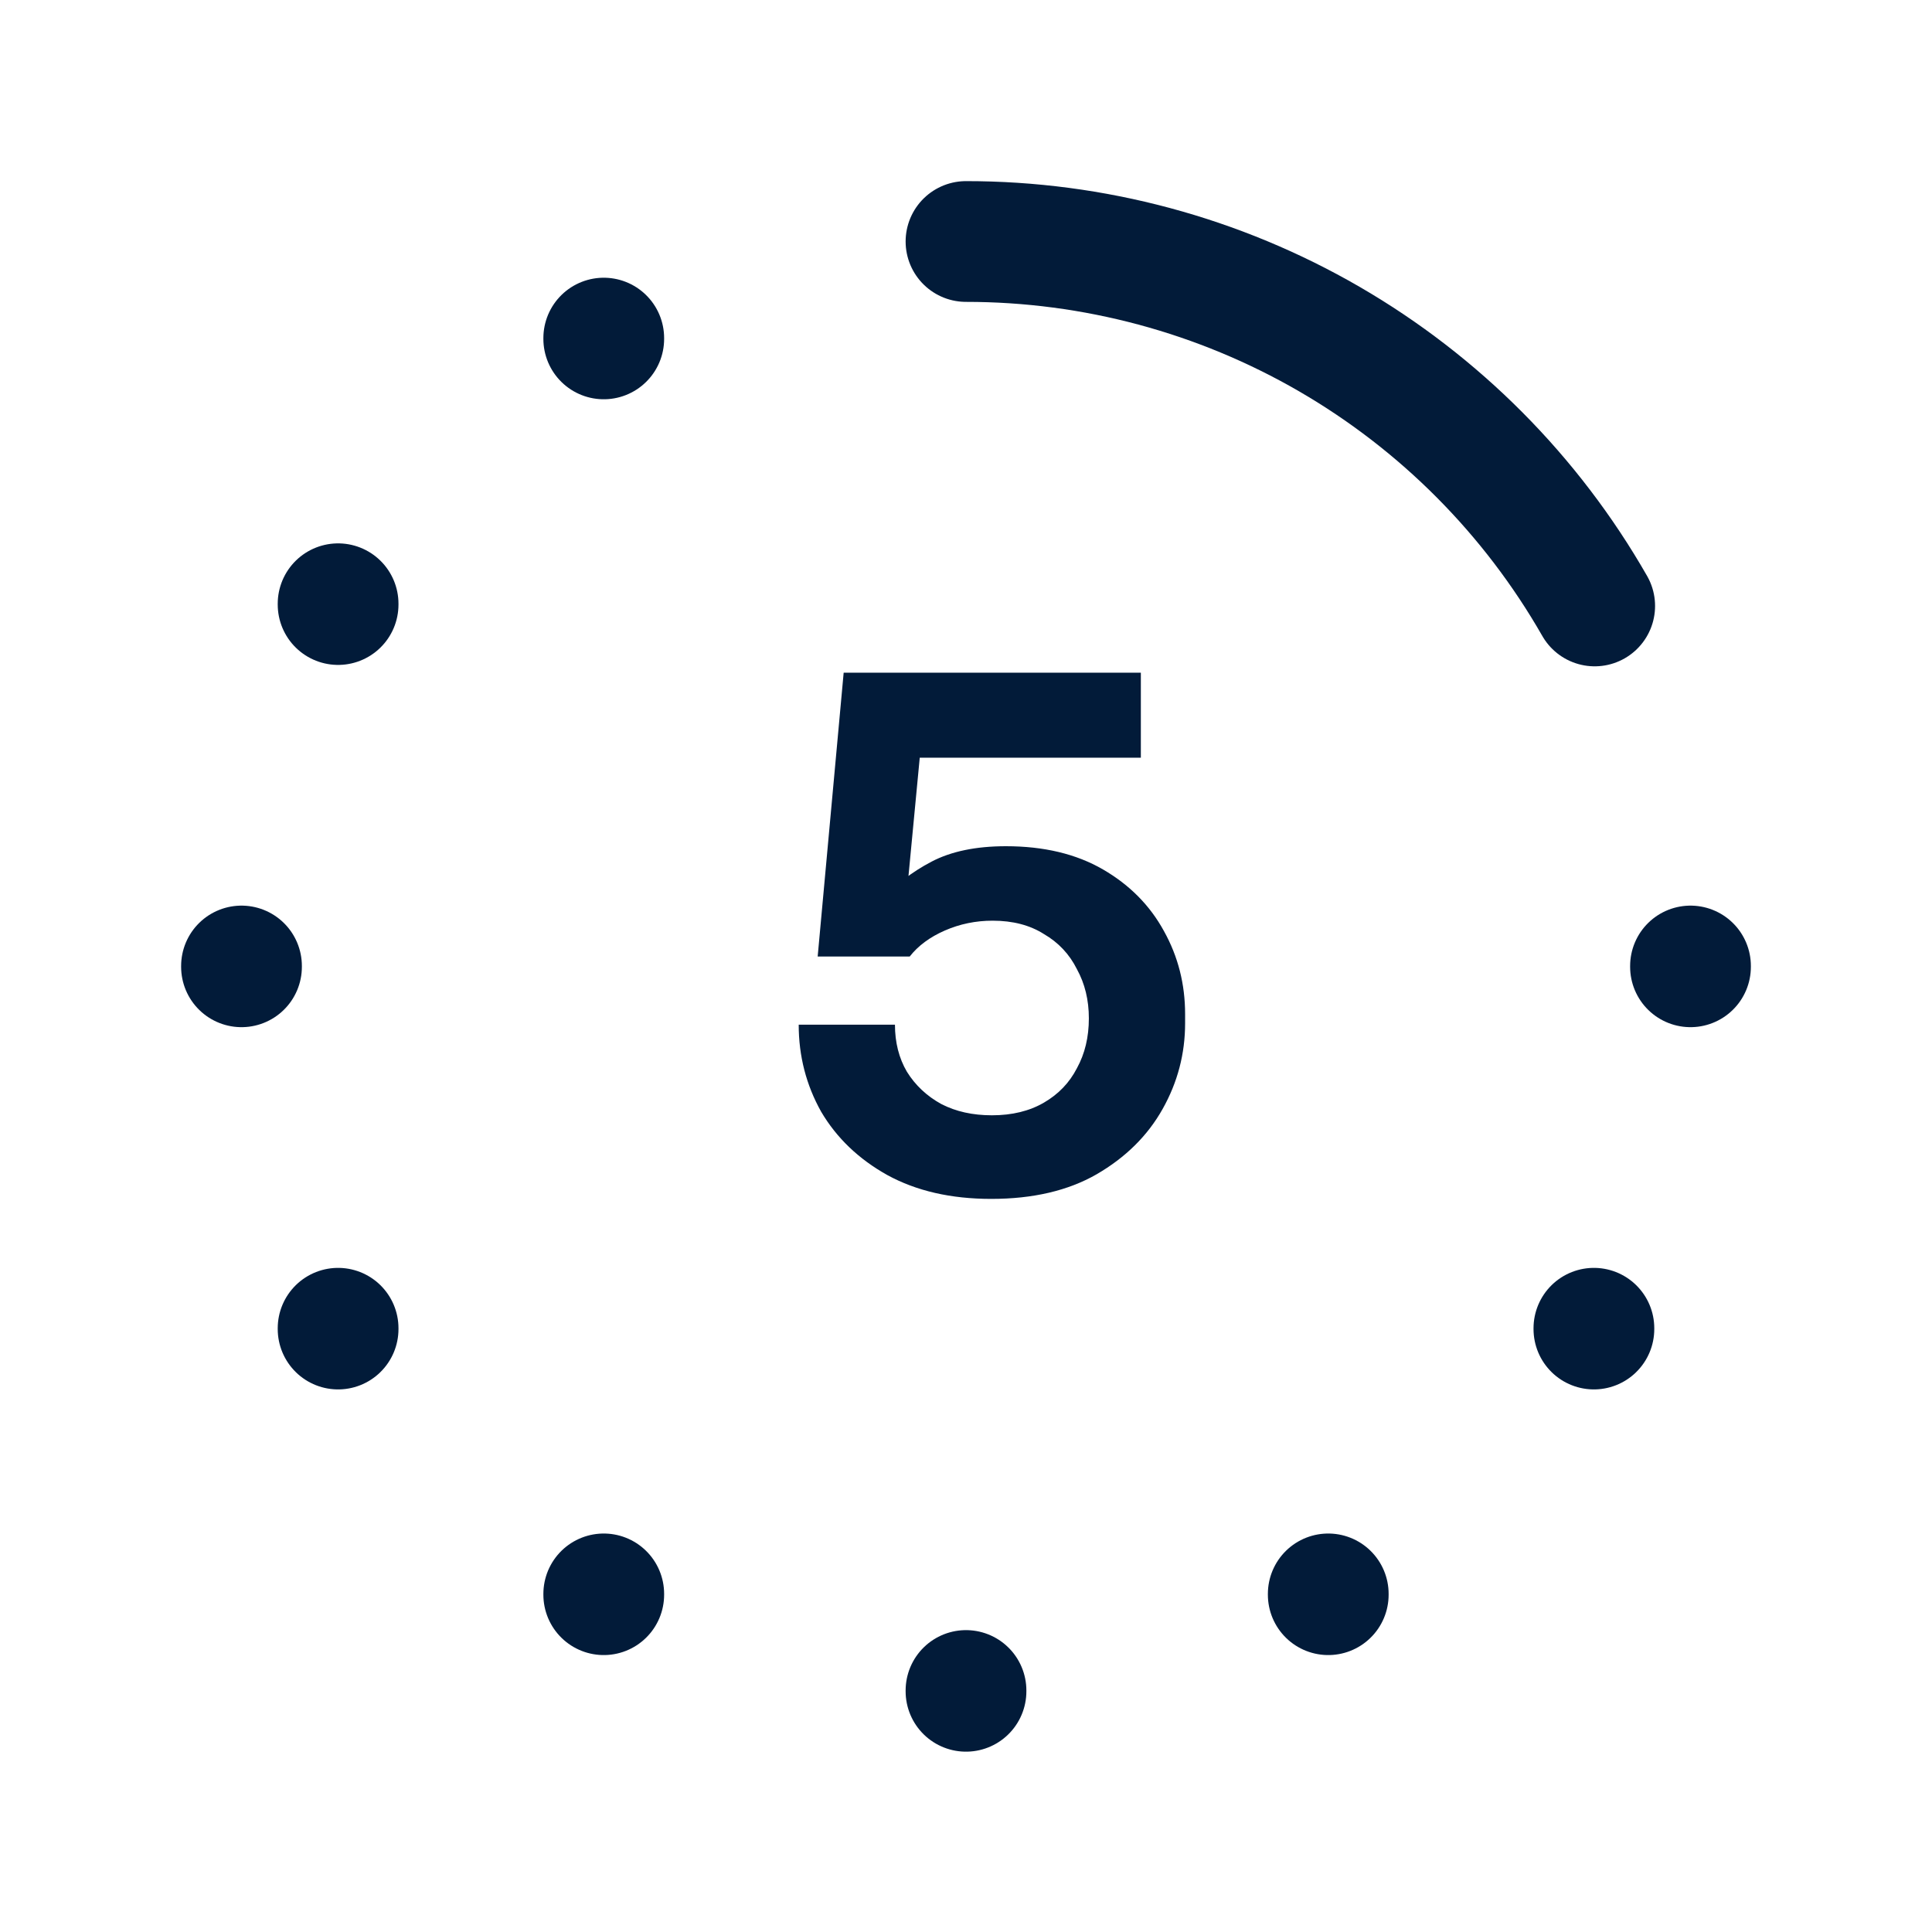 <svg width="44" height="44" viewBox="0 0 44 44" fill="none" xmlns="http://www.w3.org/2000/svg">
<path d="M5.5 22V22.018" stroke="#021B39" stroke-width="2.75" stroke-linecap="round" stroke-linejoin="round"/>
<path d="M38.5 22V22.018" stroke="#021B39" stroke-width="2.75" stroke-linecap="round" stroke-linejoin="round"/>
<path d="M22 38.5V38.518" stroke="#021B39" stroke-width="2.75" stroke-linecap="round" stroke-linejoin="round"/>
<path d="M13.75 7.7V7.718" stroke="#021B39" stroke-width="2.75" stroke-linecap="round" stroke-linejoin="round"/>
<path d="M30.25 36.3V36.318" stroke="#021B39" stroke-width="2.75" stroke-linecap="round" stroke-linejoin="round"/>
<path d="M13.75 36.3V36.318" stroke="#021B39" stroke-width="2.75" stroke-linecap="round" stroke-linejoin="round"/>
<path d="M7.7 30.25V30.268" stroke="#021B39" stroke-width="2.75" stroke-linecap="round" stroke-linejoin="round"/>
<path d="M36.3 30.25V30.268" stroke="#021B39" stroke-width="2.75" stroke-linecap="round" stroke-linejoin="round"/>
<path d="M7.7 13.75V13.768" stroke="#021B39" stroke-width="2.75" stroke-linecap="round" stroke-linejoin="round"/>
<path d="M36.318 13.8C34.875 11.277 32.79 9.181 30.276 7.723C27.761 6.266 24.906 5.499 22 5.5" stroke="#021B39" stroke-width="2.75" stroke-linecap="round" stroke-linejoin="round"/>
<path d="M22.574 27.304C21.657 27.304 20.868 27.123 20.206 26.76C19.556 26.397 19.054 25.917 18.702 25.32C18.361 24.712 18.19 24.051 18.19 23.336H20.382C20.382 23.741 20.473 24.099 20.654 24.408C20.846 24.717 21.108 24.963 21.438 25.144C21.769 25.315 22.153 25.4 22.59 25.4C23.049 25.4 23.444 25.304 23.774 25.112C24.105 24.92 24.356 24.659 24.526 24.328C24.708 23.997 24.798 23.619 24.798 23.192C24.798 22.776 24.708 22.403 24.526 22.072C24.356 21.731 24.105 21.464 23.774 21.272C23.454 21.069 23.065 20.968 22.606 20.968C22.222 20.968 21.86 21.043 21.518 21.192C21.177 21.341 20.91 21.539 20.718 21.784H18.622L19.214 15.32H25.982V17.256H20.206L21.006 16.632L20.622 20.664L20.078 20.504C20.388 20.152 20.766 19.859 21.214 19.624C21.662 19.389 22.228 19.272 22.91 19.272C23.774 19.272 24.51 19.448 25.118 19.8C25.726 20.152 26.19 20.621 26.51 21.208C26.83 21.784 26.99 22.413 26.99 23.096V23.304C26.99 23.997 26.82 24.648 26.478 25.256C26.137 25.864 25.636 26.36 24.974 26.744C24.324 27.117 23.524 27.304 22.574 27.304Z" fill="#021B39"/>
</svg>
